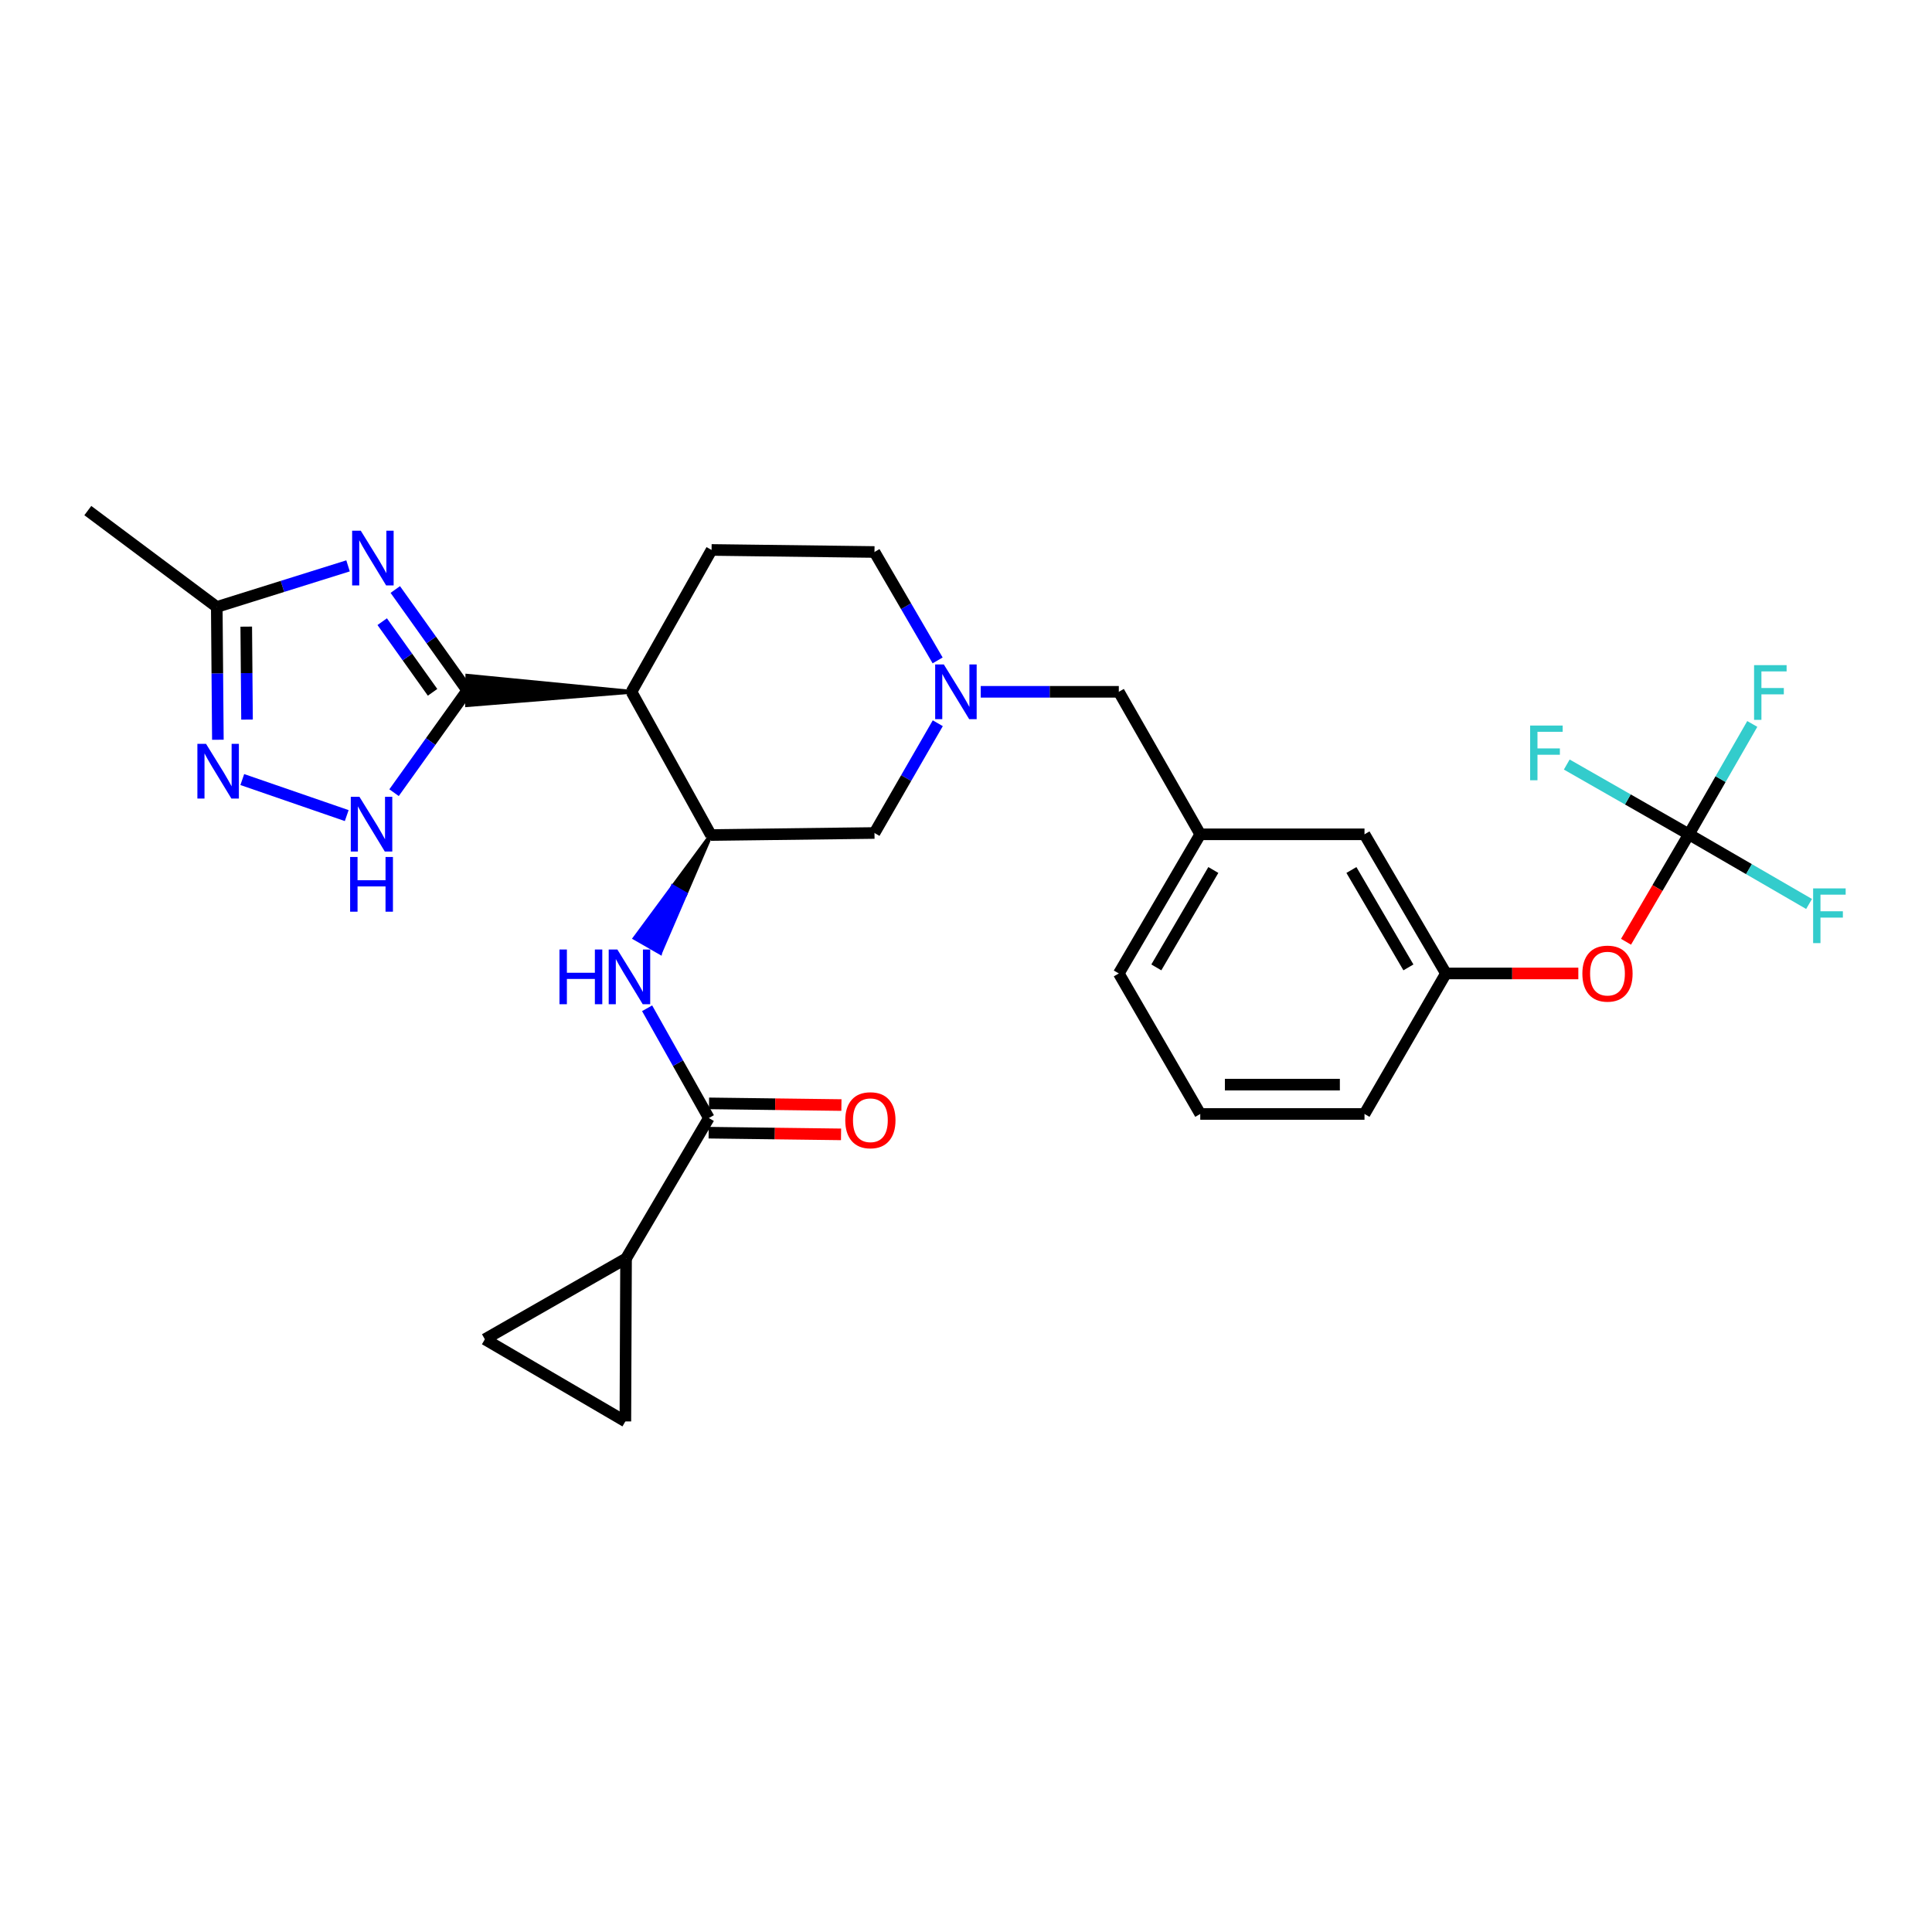 <?xml version='1.0' encoding='iso-8859-1'?>
<svg version='1.1' baseProfile='full'
              xmlns='http://www.w3.org/2000/svg'
                      xmlns:rdkit='http://www.rdkit.org/xml'
                      xmlns:xlink='http://www.w3.org/1999/xlink'
                  xml:space='preserve'
width='1000px' height='1000px' viewBox='0 0 1000 1000'>
<!-- END OF HEADER -->
<rect style='opacity:1.0;fill:#FFFFFF;stroke:none' width='1000' height='1000' x='0' y='0'> </rect>
<path class='bond-0' d='M 241.837,357.372 L 223.217,331.251' style='fill:none;fill-rule:evenodd;stroke:#000000;stroke-width:6px;stroke-linecap:butt;stroke-linejoin:miter;stroke-opacity:1' />
<path class='bond-0' d='M 223.217,331.251 L 204.598,305.129' style='fill:none;fill-rule:evenodd;stroke:#0000FF;stroke-width:6px;stroke-linecap:butt;stroke-linejoin:miter;stroke-opacity:1' />
<path class='bond-0' d='M 223.896,358.343 L 210.862,340.058' style='fill:none;fill-rule:evenodd;stroke:#000000;stroke-width:6px;stroke-linecap:butt;stroke-linejoin:miter;stroke-opacity:1' />
<path class='bond-0' d='M 210.862,340.058 L 197.828,321.773' style='fill:none;fill-rule:evenodd;stroke:#0000FF;stroke-width:6px;stroke-linecap:butt;stroke-linejoin:miter;stroke-opacity:1' />
<path class='bond-1' d='M 326.857,358.08 L 241.9,349.786 L 241.774,364.959 Z' style='fill:#000000;fill-rule:evenodd;fill-opacity:1;stroke:#000000;stroke-width:2px;stroke-linecap:butt;stroke-linejoin:miter;stroke-opacity:1;' />
<path class='bond-2' d='M 241.837,357.372 L 222.9,383.832' style='fill:none;fill-rule:evenodd;stroke:#000000;stroke-width:6px;stroke-linecap:butt;stroke-linejoin:miter;stroke-opacity:1' />
<path class='bond-2' d='M 222.9,383.832 L 203.963,410.291' style='fill:none;fill-rule:evenodd;stroke:#0000FF;stroke-width:6px;stroke-linecap:butt;stroke-linejoin:miter;stroke-opacity:1' />
<path class='bond-7' d='M 180.148,292.891 L 146.174,303.527' style='fill:none;fill-rule:evenodd;stroke:#0000FF;stroke-width:6px;stroke-linecap:butt;stroke-linejoin:miter;stroke-opacity:1' />
<path class='bond-7' d='M 146.174,303.527 L 112.2,314.163' style='fill:none;fill-rule:evenodd;stroke:#000000;stroke-width:6px;stroke-linecap:butt;stroke-linejoin:miter;stroke-opacity:1' />
<path class='bond-3' d='M 326.857,358.08 L 367.96,432.21' style='fill:none;fill-rule:evenodd;stroke:#000000;stroke-width:6px;stroke-linecap:butt;stroke-linejoin:miter;stroke-opacity:1' />
<path class='bond-14' d='M 326.857,358.08 L 368.305,284.651' style='fill:none;fill-rule:evenodd;stroke:#000000;stroke-width:6px;stroke-linecap:butt;stroke-linejoin:miter;stroke-opacity:1' />
<path class='bond-4' d='M 179.466,422.148 L 125.408,403.496' style='fill:none;fill-rule:evenodd;stroke:#0000FF;stroke-width:6px;stroke-linecap:butt;stroke-linejoin:miter;stroke-opacity:1' />
<path class='bond-6' d='M 367.96,432.21 L 348.266,458.889 L 354.845,462.667 Z' style='fill:#000000;fill-rule:evenodd;fill-opacity:1;stroke:#000000;stroke-width:2px;stroke-linecap:butt;stroke-linejoin:miter;stroke-opacity:1;' />
<path class='bond-6' d='M 348.266,458.889 L 341.729,493.124 L 328.571,485.568 Z' style='fill:#0000FF;fill-rule:evenodd;fill-opacity:1;stroke:#0000FF;stroke-width:2px;stroke-linecap:butt;stroke-linejoin:miter;stroke-opacity:1;' />
<path class='bond-6' d='M 348.266,458.889 L 354.845,462.667 L 341.729,493.124 Z' style='fill:#0000FF;fill-rule:evenodd;fill-opacity:1;stroke:#0000FF;stroke-width:2px;stroke-linecap:butt;stroke-linejoin:miter;stroke-opacity:1;' />
<path class='bond-13' d='M 367.96,432.21 L 452.626,431.156' style='fill:none;fill-rule:evenodd;stroke:#000000;stroke-width:6px;stroke-linecap:butt;stroke-linejoin:miter;stroke-opacity:1' />
<path class='bond-29' d='M 112.772,382.897 L 112.486,348.53' style='fill:none;fill-rule:evenodd;stroke:#0000FF;stroke-width:6px;stroke-linecap:butt;stroke-linejoin:miter;stroke-opacity:1' />
<path class='bond-29' d='M 112.486,348.53 L 112.2,314.163' style='fill:none;fill-rule:evenodd;stroke:#000000;stroke-width:6px;stroke-linecap:butt;stroke-linejoin:miter;stroke-opacity:1' />
<path class='bond-29' d='M 127.859,372.461 L 127.658,348.404' style='fill:none;fill-rule:evenodd;stroke:#0000FF;stroke-width:6px;stroke-linecap:butt;stroke-linejoin:miter;stroke-opacity:1' />
<path class='bond-29' d='M 127.658,348.404 L 127.458,324.346' style='fill:none;fill-rule:evenodd;stroke:#000000;stroke-width:6px;stroke-linecap:butt;stroke-linejoin:miter;stroke-opacity:1' />
<path class='bond-5' d='M 366.898,578.69 L 350.922,550.284' style='fill:none;fill-rule:evenodd;stroke:#000000;stroke-width:6px;stroke-linecap:butt;stroke-linejoin:miter;stroke-opacity:1' />
<path class='bond-5' d='M 350.922,550.284 L 334.946,521.878' style='fill:none;fill-rule:evenodd;stroke:#0000FF;stroke-width:6px;stroke-linecap:butt;stroke-linejoin:miter;stroke-opacity:1' />
<path class='bond-9' d='M 366.898,578.69 L 324.042,651.411' style='fill:none;fill-rule:evenodd;stroke:#000000;stroke-width:6px;stroke-linecap:butt;stroke-linejoin:miter;stroke-opacity:1' />
<path class='bond-16' d='M 366.801,586.276 L 401.062,586.711' style='fill:none;fill-rule:evenodd;stroke:#000000;stroke-width:6px;stroke-linecap:butt;stroke-linejoin:miter;stroke-opacity:1' />
<path class='bond-16' d='M 401.062,586.711 L 435.323,587.146' style='fill:none;fill-rule:evenodd;stroke:#FF0000;stroke-width:6px;stroke-linecap:butt;stroke-linejoin:miter;stroke-opacity:1' />
<path class='bond-16' d='M 366.994,571.104 L 401.255,571.539' style='fill:none;fill-rule:evenodd;stroke:#000000;stroke-width:6px;stroke-linecap:butt;stroke-linejoin:miter;stroke-opacity:1' />
<path class='bond-16' d='M 401.255,571.539 L 435.516,571.974' style='fill:none;fill-rule:evenodd;stroke:#FF0000;stroke-width:6px;stroke-linecap:butt;stroke-linejoin:miter;stroke-opacity:1' />
<path class='bond-25' d='M 112.2,314.163 L 45.455,264.277' style='fill:none;fill-rule:evenodd;stroke:#000000;stroke-width:6px;stroke-linecap:butt;stroke-linejoin:miter;stroke-opacity:1' />
<path class='bond-8' d='M 874.161,431.839 L 857.895,459.647' style='fill:none;fill-rule:evenodd;stroke:#000000;stroke-width:6px;stroke-linecap:butt;stroke-linejoin:miter;stroke-opacity:1' />
<path class='bond-8' d='M 857.895,459.647 L 841.628,487.455' style='fill:none;fill-rule:evenodd;stroke:#FF0000;stroke-width:6px;stroke-linecap:butt;stroke-linejoin:miter;stroke-opacity:1' />
<path class='bond-21' d='M 874.161,431.839 L 890.569,403.275' style='fill:none;fill-rule:evenodd;stroke:#000000;stroke-width:6px;stroke-linecap:butt;stroke-linejoin:miter;stroke-opacity:1' />
<path class='bond-21' d='M 890.569,403.275 L 906.977,374.711' style='fill:none;fill-rule:evenodd;stroke:#33CCCC;stroke-width:6px;stroke-linecap:butt;stroke-linejoin:miter;stroke-opacity:1' />
<path class='bond-22' d='M 874.161,431.839 L 842.558,413.781' style='fill:none;fill-rule:evenodd;stroke:#000000;stroke-width:6px;stroke-linecap:butt;stroke-linejoin:miter;stroke-opacity:1' />
<path class='bond-22' d='M 842.558,413.781 L 810.955,395.724' style='fill:none;fill-rule:evenodd;stroke:#33CCCC;stroke-width:6px;stroke-linecap:butt;stroke-linejoin:miter;stroke-opacity:1' />
<path class='bond-23' d='M 874.161,431.839 L 905.266,449.868' style='fill:none;fill-rule:evenodd;stroke:#000000;stroke-width:6px;stroke-linecap:butt;stroke-linejoin:miter;stroke-opacity:1' />
<path class='bond-23' d='M 905.266,449.868 L 936.37,467.896' style='fill:none;fill-rule:evenodd;stroke:#33CCCC;stroke-width:6px;stroke-linecap:butt;stroke-linejoin:miter;stroke-opacity:1' />
<path class='bond-11' d='M 324.042,651.411 L 323.688,735.723' style='fill:none;fill-rule:evenodd;stroke:#000000;stroke-width:6px;stroke-linecap:butt;stroke-linejoin:miter;stroke-opacity:1' />
<path class='bond-12' d='M 324.042,651.411 L 250.966,693.205' style='fill:none;fill-rule:evenodd;stroke:#000000;stroke-width:6px;stroke-linecap:butt;stroke-linejoin:miter;stroke-opacity:1' />
<path class='bond-10' d='M 485.314,341.827 L 468.97,313.77' style='fill:none;fill-rule:evenodd;stroke:#0000FF;stroke-width:6px;stroke-linecap:butt;stroke-linejoin:miter;stroke-opacity:1' />
<path class='bond-10' d='M 468.97,313.77 L 452.626,285.713' style='fill:none;fill-rule:evenodd;stroke:#000000;stroke-width:6px;stroke-linecap:butt;stroke-linejoin:miter;stroke-opacity:1' />
<path class='bond-17' d='M 507.63,358.08 L 543.362,358.08' style='fill:none;fill-rule:evenodd;stroke:#0000FF;stroke-width:6px;stroke-linecap:butt;stroke-linejoin:miter;stroke-opacity:1' />
<path class='bond-17' d='M 543.362,358.08 L 579.094,358.08' style='fill:none;fill-rule:evenodd;stroke:#000000;stroke-width:6px;stroke-linecap:butt;stroke-linejoin:miter;stroke-opacity:1' />
<path class='bond-30' d='M 485.397,374.35 L 469.011,402.753' style='fill:none;fill-rule:evenodd;stroke:#0000FF;stroke-width:6px;stroke-linecap:butt;stroke-linejoin:miter;stroke-opacity:1' />
<path class='bond-30' d='M 469.011,402.753 L 452.626,431.156' style='fill:none;fill-rule:evenodd;stroke:#000000;stroke-width:6px;stroke-linecap:butt;stroke-linejoin:miter;stroke-opacity:1' />
<path class='bond-31' d='M 323.688,735.723 L 250.966,693.205' style='fill:none;fill-rule:evenodd;stroke:#000000;stroke-width:6px;stroke-linecap:butt;stroke-linejoin:miter;stroke-opacity:1' />
<path class='bond-18' d='M 368.305,284.651 L 452.626,285.713' style='fill:none;fill-rule:evenodd;stroke:#000000;stroke-width:6px;stroke-linecap:butt;stroke-linejoin:miter;stroke-opacity:1' />
<path class='bond-15' d='M 816.94,503.861 L 782.675,503.861' style='fill:none;fill-rule:evenodd;stroke:#FF0000;stroke-width:6px;stroke-linecap:butt;stroke-linejoin:miter;stroke-opacity:1' />
<path class='bond-15' d='M 782.675,503.861 L 748.41,503.861' style='fill:none;fill-rule:evenodd;stroke:#000000;stroke-width:6px;stroke-linecap:butt;stroke-linejoin:miter;stroke-opacity:1' />
<path class='bond-20' d='M 579.094,358.08 L 621.25,431.839' style='fill:none;fill-rule:evenodd;stroke:#000000;stroke-width:6px;stroke-linecap:butt;stroke-linejoin:miter;stroke-opacity:1' />
<path class='bond-19' d='M 748.41,503.861 L 706.262,431.839' style='fill:none;fill-rule:evenodd;stroke:#000000;stroke-width:6px;stroke-linecap:butt;stroke-linejoin:miter;stroke-opacity:1' />
<path class='bond-19' d='M 728.992,500.721 L 699.489,450.306' style='fill:none;fill-rule:evenodd;stroke:#000000;stroke-width:6px;stroke-linecap:butt;stroke-linejoin:miter;stroke-opacity:1' />
<path class='bond-32' d='M 748.41,503.861 L 706.262,576.582' style='fill:none;fill-rule:evenodd;stroke:#000000;stroke-width:6px;stroke-linecap:butt;stroke-linejoin:miter;stroke-opacity:1' />
<path class='bond-24' d='M 621.25,431.839 L 706.262,431.839' style='fill:none;fill-rule:evenodd;stroke:#000000;stroke-width:6px;stroke-linecap:butt;stroke-linejoin:miter;stroke-opacity:1' />
<path class='bond-28' d='M 621.25,431.839 L 579.094,503.861' style='fill:none;fill-rule:evenodd;stroke:#000000;stroke-width:6px;stroke-linecap:butt;stroke-linejoin:miter;stroke-opacity:1' />
<path class='bond-28' d='M 628.022,450.307 L 598.513,500.722' style='fill:none;fill-rule:evenodd;stroke:#000000;stroke-width:6px;stroke-linecap:butt;stroke-linejoin:miter;stroke-opacity:1' />
<path class='bond-26' d='M 621.25,576.582 L 579.094,503.861' style='fill:none;fill-rule:evenodd;stroke:#000000;stroke-width:6px;stroke-linecap:butt;stroke-linejoin:miter;stroke-opacity:1' />
<path class='bond-27' d='M 621.25,576.582 L 706.262,576.582' style='fill:none;fill-rule:evenodd;stroke:#000000;stroke-width:6px;stroke-linecap:butt;stroke-linejoin:miter;stroke-opacity:1' />
<path class='bond-27' d='M 634.002,561.409 L 693.51,561.409' style='fill:none;fill-rule:evenodd;stroke:#000000;stroke-width:6px;stroke-linecap:butt;stroke-linejoin:miter;stroke-opacity:1' />
<path  class='atom-1' d='M 186.745 274.706
L 196.025 289.706
Q 196.945 291.186, 198.425 293.866
Q 199.905 296.546, 199.985 296.706
L 199.985 274.706
L 203.745 274.706
L 203.745 303.026
L 199.865 303.026
L 189.905 286.626
Q 188.745 284.706, 187.505 282.506
Q 186.305 280.306, 185.945 279.626
L 185.945 303.026
L 182.265 303.026
L 182.265 274.706
L 186.745 274.706
' fill='#0000FF'/>
<path  class='atom-3' d='M 186.045 412.419
L 195.325 427.419
Q 196.245 428.899, 197.725 431.579
Q 199.205 434.259, 199.285 434.419
L 199.285 412.419
L 203.045 412.419
L 203.045 440.739
L 199.165 440.739
L 189.205 424.339
Q 188.045 422.419, 186.805 420.219
Q 185.605 418.019, 185.245 417.339
L 185.245 440.739
L 181.565 440.739
L 181.565 412.419
L 186.045 412.419
' fill='#0000FF'/>
<path  class='atom-3' d='M 181.225 443.571
L 185.065 443.571
L 185.065 455.611
L 199.545 455.611
L 199.545 443.571
L 203.385 443.571
L 203.385 471.891
L 199.545 471.891
L 199.545 458.811
L 185.065 458.811
L 185.065 471.891
L 181.225 471.891
L 181.225 443.571
' fill='#0000FF'/>
<path  class='atom-5' d='M 106.648 385.023
L 115.928 400.023
Q 116.848 401.503, 118.328 404.183
Q 119.808 406.863, 119.888 407.023
L 119.888 385.023
L 123.648 385.023
L 123.648 413.343
L 119.768 413.343
L 109.808 396.943
Q 108.648 395.023, 107.408 392.823
Q 106.208 390.623, 105.848 389.943
L 105.848 413.343
L 102.168 413.343
L 102.168 385.023
L 106.648 385.023
' fill='#0000FF'/>
<path  class='atom-7' d='M 289.584 491.462
L 293.424 491.462
L 293.424 503.502
L 307.904 503.502
L 307.904 491.462
L 311.744 491.462
L 311.744 519.782
L 307.904 519.782
L 307.904 506.702
L 293.424 506.702
L 293.424 519.782
L 289.584 519.782
L 289.584 491.462
' fill='#0000FF'/>
<path  class='atom-7' d='M 319.544 491.462
L 328.824 506.462
Q 329.744 507.942, 331.224 510.622
Q 332.704 513.302, 332.784 513.462
L 332.784 491.462
L 336.544 491.462
L 336.544 519.782
L 332.664 519.782
L 322.704 503.382
Q 321.544 501.462, 320.304 499.262
Q 319.104 497.062, 318.744 496.382
L 318.744 519.782
L 315.064 519.782
L 315.064 491.462
L 319.544 491.462
' fill='#0000FF'/>
<path  class='atom-11' d='M 488.522 343.92
L 497.802 358.92
Q 498.722 360.4, 500.202 363.08
Q 501.682 365.76, 501.762 365.92
L 501.762 343.92
L 505.522 343.92
L 505.522 372.24
L 501.642 372.24
L 491.682 355.84
Q 490.522 353.92, 489.282 351.72
Q 488.082 349.52, 487.722 348.84
L 487.722 372.24
L 484.042 372.24
L 484.042 343.92
L 488.522 343.92
' fill='#0000FF'/>
<path  class='atom-16' d='M 819.031 503.941
Q 819.031 497.141, 822.391 493.341
Q 825.751 489.541, 832.031 489.541
Q 838.311 489.541, 841.671 493.341
Q 845.031 497.141, 845.031 503.941
Q 845.031 510.821, 841.631 514.741
Q 838.231 518.621, 832.031 518.621
Q 825.791 518.621, 822.391 514.741
Q 819.031 510.861, 819.031 503.941
M 832.031 515.421
Q 836.351 515.421, 838.671 512.541
Q 841.031 509.621, 841.031 503.941
Q 841.031 498.381, 838.671 495.581
Q 836.351 492.741, 832.031 492.741
Q 827.711 492.741, 825.351 495.541
Q 823.031 498.341, 823.031 503.941
Q 823.031 509.661, 825.351 512.541
Q 827.711 515.421, 832.031 515.421
' fill='#FF0000'/>
<path  class='atom-17' d='M 437.51 579.832
Q 437.51 573.032, 440.87 569.232
Q 444.23 565.432, 450.51 565.432
Q 456.79 565.432, 460.15 569.232
Q 463.51 573.032, 463.51 579.832
Q 463.51 586.712, 460.11 590.632
Q 456.71 594.512, 450.51 594.512
Q 444.27 594.512, 440.87 590.632
Q 437.51 586.752, 437.51 579.832
M 450.51 591.312
Q 454.83 591.312, 457.15 588.432
Q 459.51 585.512, 459.51 579.832
Q 459.51 574.272, 457.15 571.472
Q 454.83 568.632, 450.51 568.632
Q 446.19 568.632, 443.83 571.432
Q 441.51 574.232, 441.51 579.832
Q 441.51 585.552, 443.83 588.432
Q 446.19 591.312, 450.51 591.312
' fill='#FF0000'/>
<path  class='atom-22' d='M 907.906 344.275
L 924.746 344.275
L 924.746 347.515
L 911.706 347.515
L 911.706 356.115
L 923.306 356.115
L 923.306 359.395
L 911.706 359.395
L 911.706 372.595
L 907.906 372.595
L 907.906 344.275
' fill='#33CCCC'/>
<path  class='atom-23' d='M 791.992 375.54
L 808.832 375.54
L 808.832 378.78
L 795.792 378.78
L 795.792 387.38
L 807.392 387.38
L 807.392 390.66
L 795.792 390.66
L 795.792 403.86
L 791.992 403.86
L 791.992 375.54
' fill='#33CCCC'/>
<path  class='atom-24' d='M 938.471 459.835
L 955.311 459.835
L 955.311 463.075
L 942.271 463.075
L 942.271 471.675
L 953.871 471.675
L 953.871 474.955
L 942.271 474.955
L 942.271 488.155
L 938.471 488.155
L 938.471 459.835
' fill='#33CCCC'/>
</svg>
